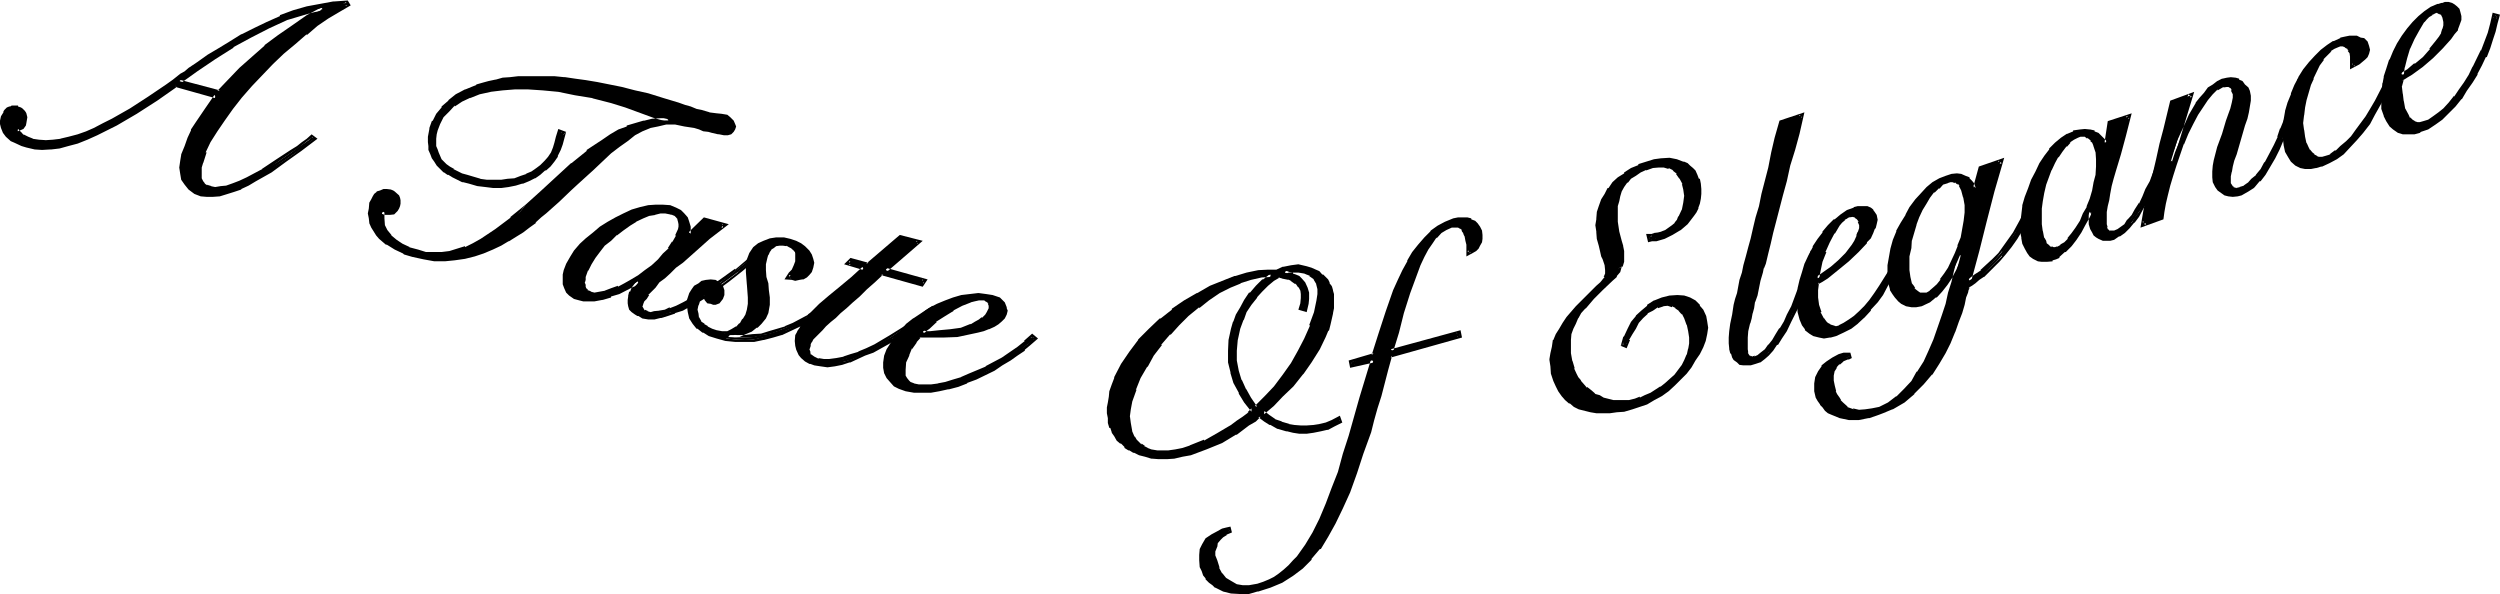 <svg xmlns="http://www.w3.org/2000/svg" fill-rule="evenodd" height="1.217in" preserveAspectRatio="none" stroke-linecap="round" viewBox="0 0 5118 1217" width="5.118in"><style>.brush1{fill:#000}.pen1{stroke:none}</style><path class="pen1 brush1" d="m359 173-40 28-41 27-40 26-22 10-19 10-20 8-18 7-19 5-18 5-19 3H71l-15-3-10-3-15-7-5-3-10-9-7-7-3-8-2-8v-7l2-7 5-8 1-4 5-3 4-2 5-1 5-2 5 2 5 1 3 2 4 3 1 5 4 9-2 8-2 5-5 5-5 4-5 1 2 4 3 5 7 6 10 6 10 3 14 2 15 1 15-1 15-2 17-5 17-5 18-7 19-7 18-8 19-10 37-22 37-24 37-25 12-10 15-10 8-7 9-7 20-11 20-14 22-15 22-13 25-16 25-13 26-12 26-12 27-10 27-8 27-7 29-3 27-2v3l-19 12-22 14-23 15-22 17-24 20-23 20-22 20-22 24-22 22-20 23-19 24-18 23-14 24-13 22-10 22-7 22-2 8-1 10v9l1 6 2 7 5 5 7 5 8 4 10 1 12-1 12-2 14-5 13-7 17-7 30-17 30-18 29-20 12-9 12-8 10-7 6-7 5 4-28 22-32 22-30 20-31 20-15 8-15 7-15 7-14 5-13 2-14 3h-13l-10-3-14-5-10-7-8-9-5-10-4-11v-24l4-14 5-16 7-17 8-15 8-15 19-29 20-29-84-23zm89 17 22-24 24-24 25-23 25-22 29-22 28-20 29-19 32-18-2-2-18 4-19 5-37 13-37 15-37 19-37 22-35 23-37 24-36 25 81 24z"/><path class="pen1 brush1" d="m450 195 23-26 24-23 25-24 26-22 26-22 29-20 30-18 36-20-7-9-20 5-19 5-37 12-1 2-37 15-38 18-37 22-37 22-37 25-42 32 93 26v-10l-83-22 2 8 35-25 37-25 38-24h-2l37-20 37-19 37-17 37-11 18-5 19-4-5-3 2 3 1-7-32 17-30 21-29 20-27 20-1 2-25 22-26 23-23 24-22 23 5-1v10z"/><path class="pen1 brush1" d="m359 169-42 29-42 27-41 23-20 12-18 10-20 9v-2l-19 7-19 7-18 3-17 3H71l-15-3h2l-10-3-16-5-5-6v2l-10-8 2 1-5-8-5-7h2l-2-6v-7l2-5H9l5-9 3-3h-1l3-2 3-1 5-2h-1 5-2l5 2v-2l5 3 4 2-2-2 3 4v-2l2 5-2-2 4 9v-2l-2 8-2 6 2-2-5 5h2l-6 3 2-1-12 3 5 8 4 7 8 7 10 5 10 3 14 4 15 1h2l15-1 17-2 17-5 16-5 19-7 18-8 19-9 18-10 37-22 38-23 37-26 13-10 15-10 9-5 8-7 18-13 21-13 22-16 23-13 24-14 25-13 25-13 27-12v1l27-10 27-8 27-7 27-5h27l-5-3 1 3 2-7-20 12-22 14-22 16-22 17-23 21h-2l-24 20-21 20-22 23-22 22v2l-20 24-19 21h-2l-16 26-16 22v1l-11 22-10 22-2 2-7 20-2 10-1 8v11l1 6v2l4 7 5 6 8 6 9 5h23l12-4h2l12-3h1l15-7 15-8 31-17 32-19 27-18 13-10 10-9 10-6 9-7h-5l3 3v-7l-28 22-31 21-30 21-32 19h2l-16 8-15 9v-2l-15 7-13 5-14 3-13 2h1-13 2l-12-2h2l-14-5h2l-12-7h2l-9-8 2 2-7-10h2l-3-10-2-12v1l2-13 3-14v2l5-17 7-16h-2l8-16 9-15 20-28 22-34-91-24v9l82 23-1-8-20 29-19 28-10 15v2l-7 15-6 17-7 17v1l-2 12-2 14 2 13 2 12 7 10 8 10 12 9 13 5 12 1h13l14-1 13-4 16-5 15-5v-1l15-7 15-9 32-18 30-22 31-22 33-25-12-9-10 9-10 7-10 8-13 8-29 19-30 20h1l-32 17-15 7-13 5-14 5-11 1-12 2h1l-10-2h2l-10-3 2 2-7-5 2 1-4-5-3-6v1-8 2-17l3-10v1l7-22h-2l10-21 14-22 15-22 17-24 18-23 21-24 21-22 22-23 22-21 24-20 23-20v2l22-19 22-15 22-13 24-14-6-10-28 2h-2l-27 5-27 5-28 8-27 10v2l-27 12-25 12-26 13h-1l-24 15-23 14-22 13-21 15-18 12-8 7-9 5-15 12-14 10-37 25-37 24-37 21-18 9-19 10-16 7-17 6-19 5-17 4h2l-17 2-15 1h2l-15-1-14-2h2l-10-4-10-5 1 2-6-7-4-3-2-5-1 7 5-2 7-3 5-7 1-5 2-12-2-8-1-2-2-3-5-5-3-2-6-2v-2H24l-3 2h-2l-5 2-5 5-2 3v2l-5 8-2 9v7l2 8 4 10 6 8 10 9 7 3 15 7 10 3 17 4 15 1 17-1h2l17-2 18-5 19-5 20-8 20-9 20-10 20-10 41-24 42-27 40-28h-3v-9zm795 103-6 22-5 12-5 11-6 11-9 10-8 8-10 9-12 6-12 5-12 5-13 5-15 2-15 2h-16l-16-2-16-2-16-3-12-5-12-3-10-5-8-5-9-6-7-6-6-7-5-7-5-6-2-9-3-8-2-7v-19l3-16 5-16 7-13 12-13 12-12 16-12 19-12 22-8 12-4 13-5 13-3 16-2 15-1 15-2 17-2h37l20 2 20 2 22 1 22 4 24 5 23 3 25 7 27 5 27 8 32 9 31 10 13 5 12 3 12 4 10 3 16 3 14 4 12 1 10 2 7 3 5 5 3 7v9l-3 5-4 1-5 2h-8l-10-2-14-3-7-2-10-1-8-4-12-1-20-5-19-2h-18l-17 2-17 5-17 6-15 9-17 10-16 13-17 14-19 17-18 18-10 9-22 21-12 11-25 23-27 24-10 8-10 10-14 10-12 10-15 9-15 10-15 8-17 9-18 6-19 7-18 4-21 3-20 2h-22l-22-2-22-5-18-7-17-8-17-10-13-12-7-7-5-7-5-8-2-8-3-9v-20l3-10 2-7 3-5 4-5 5-3 5-4 5-1h13l5 3 4 2 7 6 1 4v15l-1 3-2 4-7 6-8 2-7-2h-3l-5-3v15l1 14 7 11 8 12 10 10 14 9 15 8 17 5 17 3 17 2h16l17-2 17-5 15-5 17-8 15-8 17-9 15-12 30-23 32-27 31-27 62-57 32-26 32-23 15-10 17-9 17-8 17-7 17-5 16-3h36v-2l-29-8-61-21-30-10-37-8-35-8-34-5-34-4-30-2h-27l-27 2-23 4-24 5-18 6-19 9-15 10-12 10-12 12-6 15-7 13-2 10-1 9v7l1 8 2 8 2 7 3 7 5 7 5 6 5 5 9 5 6 5 19 11 10 3 10 3 17 4 15 1 15 2h14l15-2 13-3 12-3 13-5 11-5 10-7 10-7 8-8 7-9 7-10 5-10 3-10 3-12 2-12 9 2z"/><path class="pen1 brush1" d="m1152 277-4-7-5 24-3 10-5 12-7 10v-2l-8 10-9 9-10 8v-2l-10 9-12 5-13 5h2l-14 3-15 2-13 2-16 1-15-1-17-4-16-3-12-3h2l-12-5-9-4-10-5-7-7v2l-6-7-7-6v1l-5-8-3-7v2l-4-9-1-8v2l-2-9v-8 2-11 2l2-17 5-15v2l8-15-2 1 12-13 12-14v2l15-12 19-10 21-10v2l12-5 14-4 13-3h-2l16-2 15-3h17l16-2h-1 37l20 2h20l20 3 24 4 24 3 23 5 24 5 27 7 27 7 33 10 29 10 13 3 12 5 12 4 12 3 15 3h1l14 4 12 1 8 2v-2l5 4 5 5v-2l2 7v-2 5-1 3l-2 5v-2l-1 2-5 2h1l-7-2h-11 1l-13-3-9-2-8-2-10-3-10-3-20-6-21-1h-18l-19 1-16 6-17 6-15 10h-2l-15 10-17 14-17 13h-2l-18 17-19 19-10 10-22 20-11 10-26 24-27 23-10 10h2l-12 9-12 10-13 8-13 10-16 11-16 8-16 7-18 6-19 7-18 5-19 4-22 1h2l-22-1h2l-22-2-22-5-18-7 1 2-18-9h2l-17-10-14-12-7-6v1l-5-8-3-8v1l-3-8v2l-2-11v2-20l2-10v2l1-7 4-5v1l3-5 5-3h-2l6-3h5l6-2h-1l6 2h-1l3 1 5 2h-2l7 7-2-2 4 3h-2l2 4v5l-2 3-2 4h2l-2 3v-2l-6 7 1-2-8 2h3-8 2l-4-2-10-3-2 20 4 15 5 14 10 12 10 10 14 10 16 6 17 7 17 4h2l17 1 16-1 17-2h2l15-4 17-5v-1l17-7 15-8h2l15-10 15-11 32-23v-2l25-33-32 26h2l-32 24-15 10-15 10-16 9-16 8v-2l-16 5-16 5-16 2h-32l-16-5-19-5h2l-15-7-12-8-12-10 2 1-9-11-6-12 1 2-1-14v-15l-7 5 5 2 3 1h10l9-1 7-7 3-5 2-5 1-5v-7l-1-5-2-5-9-8-3-2-5-2-8-1h-7l-7 3-7 2v1l-5 4-3 5-3 6-4 7-1 12-2 10 2 10 1 9v1l4 9 5 8 5 8 6 7 14 12h2l16 10 17 8 2 2 17 5 23 5 22 4h22l20-2 21-3 20-5 18-6 19-8 17-8 15-9h1l16-10 13-8 13-10 14-10h-2l12-11 10-8 27-24 24-23 13-12 22-20 10-9 19-18 18-17 17-13 17-12 15-12 15-8 17-7 15-3 17-4h18l19 4 20 3 10 3 9 4h1l9 1 7 2 13 3h2l10 2h8l7-2 5-5 3-5 2-6-2-5-3-7-7-7-6-5-12-2-10-1-16-2h2l-17-5-10-2-12-5-11-3-14-5-30-9-32-10-27-6-27-7-25-5-25-5-24-4-22-3-20-3h-2l-20-2h-74l-17 2-15 1-14 4h-1l-14 3-11 3-14 4v1l-22 9h-1l-19 10-15 12v1l-14 12v2l-11 13-7 14-2 1-5 14v2l-3 16v11l1 8v8l4 9 3 8 5 7 5 8 7 7 7 7h1l7 5h2l8 5 10 5 10 5h2l12 3 17 5 17 2 16 2h16l15-2 15-3 13-4h2l12-5 12-6h1l10-7 10-9h2l9-8 8-10 7-10v-2l6-12 4-11 7-26-7 7z"/><path class="pen1 brush1" d="m1051 452 32-27 30-28 62-56 32-25 31-24 17-10 15-8 16-9v2l17-7 17-5h-1l18-3 17-2h-2l20 2 4-9-32-11-63-21-28-8-37-10h-2l-35-8-34-6-32-3h-2l-30-2h-28l-26 2-25 3-22 6-20 6v2l-19 8-15 9-1 1-12 11-12 13-8 13-5 16v1l-2 9-2 10v17l2 8 3 7 4 7 5 8 5 5v2l6 5v1l7 5 9 6 18 8 10 5 12 3 15 4 17 1 13 2h2l14-2h15l13-3h2l12-3 11-5h2l10-7h2l10-5v-2l8-7h2l9-8 6-8 2-2 5-10 5-10 5-10 3-12v-2l2-12-5 4 7 3 7-7-16-6-5 16-3 12-3 10-4 10-6 9-7 8-9 9-8 6-10 7-12 5h2l-12 4-13 5-14 1-13 2h-29l-15-2h2l-17-5-10-3-11-3-18-9h2l-9-5-7-5-5-5-5-5-3-7-3-7-2-6-3-7v-15l1-9 2-8 5-13 8-16-1 2 12-12 11-12v2l15-10 17-8-1 1 20-8 23-5h-1l25-3 25-2h27l30 2 32 3 34 7 37 6h-2l39 10 29 9 60 22 29 8-2-7-1 2 5-3h-19l-17 1-16 4h-2l-17 5-17 5v2l-17 6-17 10-16 11-32 21v2l-31 25h-1l-63 58-30 27-25 33zm392-2 39 11-31 25-30 25-27 24-13 10-12 12-12 10-10 8-8 10-9 9-6 8-5 7-4 6-2 6-1 8 1 5 6 5 6 2 7 1h8l10-1 11-4 11-3 14-5 13-7 15-7 14-8 15-8 32-21 32-25 32-25 3 2-11 11-14 11-28 21-31 22-32 20-15 9-15 7-15 6-15 5-14 5-13 2h-12l-12-2-7-3-6-3-5-5-4-5-3-5-2-5v-7l2-7 3-8 4-9 11-13-1-2-12 8-14 7-15 7-17 7-16 5-16 3-16 2-7-2h-7l-10-5-8-5-5-5-5-8-2-9v-17l2-10 5-12 6-13 9-12 12-13 11-12 14-12 15-12 15-10 17-8 15-9 17-6 17-5 15-5 15-2h15l14 3 11 4 9 6 7 5 5 7 5 9 1 8 2 8v9l32-31zm-234 152h19l11-3 12-4 15-5 14-7 15-6 13-10 16-10 13-11 13-11 11-12 10-14 10-11 7-14 5-13 1-7v-7l-1-5-2-5-3-5-6-3-3-4-7-1-8-2h-12l-12 3-13 4-12 5-15 6-14 9-13 8-13 10-12 12-12 12-12 12-10 13-7 14-8 13-3 14-2 5v13l2 4 1 5 4 3 3 2 5 3z"/><path class="pen1 brush1" d="m1207 605 10 2h11l13-3 12-4 15-5v-1l13-5 16-9 15-8 13-10v-2l14-10 13-12 12-12v-1l10-12h2l8-14 7-13 2-2 5-12v-22l-4-6-5-5-3-4-5-3-7-3h-22l-13 1-12 4-14 6-15 7-13 9-14 8-13 10-14 12-11 12-12 11v2l-10 12-9 13v2l-6 14-5 13-2 7v13l2 5 3 7 3 3 5 4 5 1 4-8-5-2h1l-5-1h2l-3-4v2l-2-5v2-6l-2-5v2l2-7v-6l5-14v2l7-14 8-13 9-12 10-13 13-10 12-12v1l13-10 14-10 13-8h-1l15-7 12-5 13-2h-2l12-3h12-2l10 2h-1l6 1h-1l5 2 3 3 4 5-2-3 2 7 1 5v-2 7l-1 5-6 13h2l-8 14v-2l-9 14h2l-12 11-10 12-13 12-14 10-13 10-15 9-14 8-13 7v-2l-14 5-13 5h1l-11 2-11 2-8-2h2l-4 8z"/><path class="pen1 brush1" d="m1445 454-4 2 39 10v-7l-32 23-29 26h-1l-27 23-14 10-11 12-10 10-11 9-10 10-8 8-7 9-5 8-3 5v2l-4 7-1 8 3 8 5 5 9 4 8 1h8l10-1h2l10-4 12-3v-2l14-5 13-6 15-7 14-9h1l15-8 32-20 32-24v-1l31-26h-5l3 2v-7l-12 12-13 10-27 22-30 20-32 20-16 11-15 6-15 7-13 5-16 3h2l-13 2h-12l-10-2 2 2-9-3-5-5v1l-5-5-3-3-2-5-2-5v2-7 1l2-6 3-7h-1l5-8 13-19-8-5-14 8-28 16-17 6 1-1-18 5h2l-17 3-15 2h-7l-7-2h2l-12-3h2l-7-5-5-5-3-7-2-7-2-8 2-9 2-8 3-12 7-13v1l8-13v1l12-13 12-12h-2l15-12 14-10 16-11h-1l17-9 16-8 16-7 16-5 16-3 15-2h-2 15l14 2h-2l10 5 10 5-1-2 8 7h-2l5 6 4 7 3 9v-2 18l7 4 32-32-4-9-33 32h6-1l1 4v-17l-3-10-3-9-7-8-7-7-10-5-12-5-15-1h-15l-15 1-17 4-17 5-17 8-16 8-16 9-16 10-14 12-15 12-12 11-12 14-8 13-8 14-5 13-2 9v20l3 8 4 9 6 6 10 7 11 3 8 2h23l16-3h1l17-5v-2l17-5 29-15h1l12-7h-5 2l-2-7-12 16-3 8h-2l-2 8v2l-1 7v7l1 6 2 7 5 5 7 5 5 3h2l8 5 12 2h13l12-3h2l13-4 15-5v-1l16-5 16-9 16-8 32-20 30-22 28-22 14-12 15-13-10-7-34 29v-2l-32 23-32 21-15 10-15 8-13 7-14 7-13 5v-2l-10 5-12 2h1l-11 1-7 2-7-2h2l-7-3v2l-3-5 2 3-4-7v2l2-7 2-5 5-5 5-8h-2l7-7 8-8 8-11 11-8 11-10 12-12 14-10 27-24 28-25 39-30-51-14 4 9z"/><path class="pen1 brush1" d="m1743 590-29 24-30 22-32 22-17 8-19 8-16 7-19 5-18 5-19 4-18 1-21-1-18-2-20-3-14-6-12-6-11-9-9-8-5-12-5-12v-20l2-8 3-7 3-7 6-6 6-6 7-3 8-2 9-1 8 1 9 4 5 5 3 7v5l-2 3-3 8-5 5-5 4h-8l-7-4-4-3-1-5-2-5-7 2-5 5-3 6-3 9-2 10 2 10 1 8 7 7 7 7 6 7 11 5 10 3 11 2 12-2 10-3 9-5 8-9 7-8 5-10 5-12 2-12v-13l-2-27-3-25v-14l3-10 5-14 7-10 8-8 10-5 14-3 11-2h14l13 2 12 5 10 5 9 5 6 6 6 9 1 7 2 8-2 10-1 7-6 5-5 5-6 2-5 3h-16l-6-2 5-6 5-9 3-8 4-9 1-6v-11l-1-5-4-5-5-3-5-3-7-4-8-1h-8l-7 3-5 2-5 5-5 5-4 6-3 7-2 14v27l4 15 1 13 2 14v15l-3 15-5 10-7 10-9 9-10 8-11 5-12 3-12 2h-12v4l17 1h17l17-1 17-4 18-3 15-5 17-7 17-7 32-17 30-18 27-20 25-22 4 3z"/><path class="pen1 brush1" d="m1741 594-2-7-28 23 1-1-30 23-34 20h2l-17 11-18 8v-2l-19 7h2l-19 7-18 3h2l-19 4-18 1h-21 2l-20-1h2l-21-6-13-5v2l-12-7-10-8-8-8h1l-7-11v2l-3-13v1l-2-13v2l2-9v2l2-9 1-6 6-7h-2l5-7v2l7-5h-2l7-4 8-1h-2 9-2l9 1v-1l8 3h-2l5 5-1-1 3 6v-1 5-2 5-2l-3 9v-2l-5 5h1l-6 3h3-5 2l-5-1 1 1-7-3h2l-3-3 1 1-3-5v2l-2-12-11 5-7 7-3 7-4 8-2 12v10l4 10 7 9 6 6v2l9 5 10 5 10 3 13 2h12l12-5 10-5 8-8 7-10 7-11 3-11 2-14 2-13-2-27-3-27v2-14 2l1-12v2l5-12 7-10 9-9-2 2 12-7-2 2 12-5 13-2h-2l14 2 13 2h-1l12 3 10 5h-2l8 5 7 7 5 7h-2l4 6 2 9v-2l-2 8-4 7 2-1-5 6v-1l-5 5h2l-7 1h2l-7 2h-7 2-9l-6-2 3 7 5-7 5-6 5-11 4-8 1-7v-6l-1-7-2-7-3-5-5-5-7-3-7-2-10-2h-8l-9 2-5 3h-2l-5 5-5 7-5 7-1 7v1l-4 14v13l2 15 2 14 1 13 2 14v15-2l-3 17 1-2-5 10-7 11v-2l-8 8-10 7h2l-12 5-12 5-12 2h2-19l4 10 20 2h35l17-4 17-5 17-5 17-5 17-8 32-16 30-20 27-20 27-22h-5l3 4 8-4-10-8-28 23v-1l-27 22-31 18h2l-32 17-17 7h2l-17 5-17 5-16 5-17 1-17 2h-17 2l-19-2 5 4-1-2-4 5h12l12-1 13-6 12-5 10-8h2l8-8 9-11 5-11 3-17v-15l-2-15-1-14-4-13-1-14v-13 1l3-13 2-7v2l3-7 5-7-2 2 5-3 5-4 7-1h-1 8l7 1v-1l5 3 6 3h-1l5 4-2-2 4 5v-2l1 5v17-1l-3 8-4 9-6 6-9 14 15 1 7 2 9-2 6-1h2l7-4 5-5 5-6 3-9 2-10-2-8-3-9-5-8-9-9-8-6-10-5-12-4-13-3h-16l-13 2-13 5-11 5-10 8-8 12-5 13-2 12v14l2 26v-1l2 27v13l-2 12-3 10-6 10v-2l-6 11v-2l-7 8v-1l-10 6 2-1-10 5h1-12l-11-2-9-3-10-5h2l-9-5h2l-8-5h1l-5-9v2l-1-9-2-8 2-10v2l3-9-2 2 4-7 5-5-2 2 7-4-5-3v7l3 6 5 6 7 1 5 2h5l8-3 7-9 3-8v-10l-3-9-7-7-8-5-10-1-10 1-9 2-6 5-9 5-5 7-5 8-3 9-2 6v9l2 15 3 13 7 11 8 10h2l10 8h2l11 7 16 5 18 5 20 2h39l19-4h1l19-5 17-5h1l17-8 19-9 16-8 34-20 30-24 32-27-8 4z"/><path class="pen1 brush1" d="m1881 496-69 57 81 22-6 7-82-24-17 17-17 14-15 15-13 11-14 12-12 10-10 10-10 9-10 8-7 9-6 6-7 7-5 7-3 5-4 7-2 5-1 5 1 5 2 5 2 3 8 7 9 3 11 2h14l13-2 16-3 15-5 17-7 15-7 16-8 33-18 31-21 29-20 14-8 11-10 4 5-29 20-32 22-32 20-34 18-16 9-16 7-16 6-16 4-13 3-15 2h-14l-11-2-10-3-9-5-7-7-5-7-5-8-1-7v-10l1-10 4-7 3-8 5-7 5-8 14-16 16-16 21-17 21-19 24-20 24-22-34-8 7-7 33 10 68-59 37 12z"/><path class="pen1 brush1" d="m1879 499-2-6-74 62 88 25-2-8-5 6 5-1-86-24-18 19-15 13-17 15-14 12-11 12-14 10-10 10-10 8-10 9-7 8-7 7-6 7v1l-5 6-4 6-3 7-4 5v14l2 5 3 5 11 6 10 4 11 3h14l15-3 14-2h1l15-5 16-7h1l15-8 17-9 32-18h2l32-20 28-19 12-10 14-8-7-2 3 3v-6l-28 21-32 22-32 21-32 18-17 9-15 6-17 7 2-2-17 5h1l-15 4h-15 2-14 2l-13-2-9-3-8-4h1l-6-6v1l-5-6-4-9v2l-1-9v2-10l1-10v2l2-9v2l3-7 5-8 5-7 14-15 17-17 20-17 22-18 22-21 30-27-40-11 1 8 7-7-5 2 37 8 69-58-5 1 37 10 10-6-47-12-69 59 5-2-37-10-13 13 40 12-2-7-23 21-24 20-22 18-20 17-17 17-13 15v2l-7 7-3 8-5 7v1l-4 7-1 12 1 10 2 8 5 11 5 6 8 7 9 5h2l8 3 13 2 14 2 15-2 15-3 15-5h2l15-7 15-7 17-6 34-19 32-22 32-22 33-23-10-10-15 10-12 10-28 20-32 20-32 19-17 8-17 7h2l-17 5-15 5h2l-16 3-15 2h2-14 2l-12-2 2 2-10-5-7-5v2l-1-5v1-5 2l-2-5v1l2-6v1l1-6-1 1 3-6v1l3-6 5-5 7-7 7-7 7-8 10-9 10-8 10-10 12-10 13-12 14-12 15-15 16-14 17-16-5 1 86 24 10-15-86-24 2 9 74-64-10 6z"/><path class="pen1 brush1" d="m2118 693-12 10-12 10-13 10-15 12-15 10-19 10-35 17-19 8-18 7-19 5-18 5-19 2-17 2-16-2-17-3-12-4-8-5-9-8-7-7-3-8-3-11v-11l3-12 5-14 7-11 8-14 12-13 12-12 13-12 15-10 16-8 16-9 17-8 17-5 17-5 17-4 15-1 15 1 15 4 7 1 5 4 5 3 5 4 2 5 1 5v5l-1 6-2 7-7 5-5 7-10 5-8 5-12 3-12 4-13 3-27 3-27 2-27 2h-12l-12-2-10 12-8 13-7 16-5 15-3 13v9l1 6 2 7 5 5 5 5 9 4 10 1h25l15-1 15-6 17-3 15-5 17-7 35-17 34-18 32-22 14-12 13-11 5 3zm-101-81-7-2h-6l-9 2-8 2-19 7-18 10-19 11-17 14-15 13-6 7-6 5h36l22-3 23-4 20-6 11-4 6-5 9-5 6-7 4-6 3-7 2-8-2-7-5-4-5-3z"/><path class="pen1 brush1" d="m2019 607-9-2-8 2h-8l-9 2-18 8-19 10-18 12-19 13-15 14-7 7-10 11 15 2h30l22-3 22-4 22-6v-2l10-3 9-5 8-5 7-9 5-7 3-8v-8l-1-9-6-7-6-3-4 8 5 4-1-2 5 5-2-1 2 5v6-1l-4 8-3 5-7 7v-2l-6 5-9 5-8 5v-1l-20 8-22 3-22 2-19 2h-8l-7-2 2 8 5-6 7-5 15-14h-2l19-12 18-11h-2l19-10 18-7h-1l8-2 9-2h6-1 8-2l4-8z"/><path class="pen1 brush1" d="M2115 696v-6l-10 10-14 10h2l-15 10-14 12-17 10-16 8-36 19-18 8-19 5-18 7h1l-18 3-19 4h-33l-16-4-11-5-9-5v2l-6-7-7-8v1l-4-10v2l-1-9v-11 1l3-11 4-14v2l6-14 10-13-1 2 11-14 12-12 14-11v1l15-10 15-10h-2l17-8 17-9v2l17-7 17-3h-2l17-4 17-1h-2l15 1 14 2 6 3 5 2 5 4h-1l5 3-2-2 3 5h-1l1 5v-1l2 6v-1l-2 5-3 6 2-1-5 6-7 6h2l-10 5-9 3-12 3-11 4-12 3-27 3-29 4h2-52l-10 13h-2l-8 14-7 13-2 2-5 15-3 15v9l1 8 4 7 5 6 7 6 8 3 12 2 12 1 13-1h2l13-2h2l15-3 15-4 17-7h2l15-6 35-15 34-21 32-22 15-11 13-14h-6l5 5 10-3-12-10-17 15h2l-15 12-32 22-34 18h2l-36 15-16 7h1l-17 5-16 5-16 3h2l-15 2h-25l-10-2h1l-8-3 2 2-5-5-4-5-3-5v-7 2-9 2l1-15 7-15-1 1 6-15v2l10-14h-1l10-11-4 1h51l27-1 28-6 14-3 12-3 10-4h1l11-5 8-5 7-6 6-6 4-8 2-8-2-5v-2l-2-5-2-5-5-5-5-5-6-2-9-3-13-2-15-2h-2l-17 2-17 2-17 5-16 6-17 7-17 9-15 10-15 10-2 1-14 11-11 13-10 12h-2l-8 13-9 14-5 13-2 14v11l2 11 5 10 7 8 8 9 10 5 14 5 17 3h35l17-3 18-4h2l19-5 18-7v-1l19-7 37-18 16-11 17-10 14-10 15-10v-2l12-10 15-13-10 3zm548-65 4-10 2-11-2-8-2-8-3-9-7-7-10-6-7-4-7-1-6-2h-9l-11 7-12 10-12 12-12 13-10 14-10 16-7 17-6 17-6 24-1 23v20l3 22 5 19 9 20 11 18 14 17 22-20 18-22 19-22 17-25 15-23 13-27 10-27 9-27 7-26v-25l-2-10-4-5-1-5-10-8-7-4-7-1-12-4h-20l-10 4 2 1 8 2 7 3 7 2 5 3 5 4 7 8 5 10 1 10v10l-1 12-2 12-9-3zm-308 293 12 3h14l11-2 16-1 15-4 13-3 31-12 28-15 29-15 12-10 11-9 10-8 9-9-15-18-12-19-10-20-7-20-3-22v-22l1-22 4-22 5-15 5-13 8-15 9-16 11-13 12-13 14-14 17-12-2-1-22 3-20 3-22 7-22 10-24 12-20 13-22 16-20 18-20 19-19 20-18 20-15 24-15 21-12 24-10 25-9 24-3 17-2 15 2 15 3 15 7 14 3 6 6 5 5 5 6 4 9 5 6 2zm388-61-12 7-14 5-15 5-13 1-14 2h-15l-13-2-12-1-19-7-13-7-14-6-10-9-11 9-12 8-27 17-29 17-32 15-32 10-17 3-15 4-15 1h-15l-15-1-14-4-11-3-12-3-9-6-8-6-9-5-6-9-5-6-5-9-4-8-3-9-2-10v-32l4-10 1-12 5-15 5-13 14-27 15-24 19-25 21-22 22-20 24-20 27-17 25-15 25-14 27-12 24-8 25-8 22-4 22-3 18 2 12-5 15-4 15-2 17 2 9 4 8 3 7 5 7 5 5 5 5 5 3 7 3 7 4 6v9l1 8v9l-1 10v10l-7 22-3 13-5 12-12 25-17 25-19 26-18 23-20 22-20 19-21 18 10 7 14 8 13 5 17 5 12 4 13 1h12l14-1 13-4 14-3 11-5 14-5 2 5z"/><path class="pen1 brush1" d="m2354 929 12 1h1l14 2 13-2 14-1 15-4 15-5 30-12 29-15h2l26-15 12-8 12-9v-1l12-9 12-10-19-22h2l-14-18-8-21-7-20-3-20-2-22 2-22 5-22v2l5-15-2 2 7-16 7-13 10-15 10-15v1l12-15 13-12 20-13-6-7-24 2-22 5-22 7-22 10-23 12-22 13-20 15-22 19-20 18-19 20-17 22h-1l-16 22-15 24-11 23-11 26h-1l-9 25-3 15v32l3 17 9 13 3 7 5 7 5 5h2l5 5h2l6 3h2l7 4 3-9-8-3h1l-8-4h2l-7-5v2l-5-5-5-5-4-7v2l-6-14 1 2-3-17-2-15v2l2-15 3-16 9-25-2 2 10-25 14-24v2l13-24 17-22h-2l19-22v2l18-20 19-19 22-18v2l20-16 22-15 22-11 22-9h-2l22-7 22-5 20-1-4-2 2 2v-7l-15 12h-2l-13 13-12 14h-2l-10 15-8 15-9 15-5 14-1 1-4 14-5 23-1 22v24l5 20v2l6 20 11 20v2l11 18 15 19v-7l-8 8h2l-12 9-12 8-12 9-27 16-28 16v-2l-30 12h1l-15 5-15 3-14 2h-13 2-14 2l-12-2-3 9z"/><path class="pen1 brush1" d="m2739 865 2-5-14 6-13 5h2l-15 4h1l-13 3h-15 1-15 2-14l-13-3h2l-19-5h2l-15-7-12-9-14-8-13 10-14 9-27 16h2l-30 17-30 14h1l-33 10-16 5-15 3h-17 2-30 1l-15-3-10-5-12-4v2l-8-5-8-7-7-5-7-6h2l-7-9-3-7-5-8h1l-3-8-2-9-1-10v-10l1-10 2-12 3-12 4-13 5-14v2l13-27 15-25 19-24 22-22 22-20 23-20v2l25-19 26-15 27-13 25-11 25-10h-2l26-6h-2l24-5 20-2h18l14-5 13-3h15l16 1 8 4 8 3 7 3-2-1 7 5 5 5 5 6 4 5 3 7-2-1 4 8 1 7v27l-1 10v-2l-5 22-4 13v-1l-5 13-13 25v-1l-15 27-19 23h2l-20 24-21 22-20 18-23 22 15 12 13 7 14 6h1l16 5h1l12 4h40l14-4 13-3v-2l14-5 12-5-7-1 3 5h9l-5-14-17 9-12 5-13 3h1l-13 2-14 1h-12l-13-1-12-2h2l-17-5h2l-15-5h1l-13-9-10-8v7l20-17 18-19 22-21 19-24 2-2 16-23 17-27 12-25 5-12 2-2 3-12 5-22v-1l2-10v-29l-2-7v-1l-2-7-1-2-4-5v-2l-3-6-5-5-5-5h-2l-6-7-7-3-9-4-10-3-17-4-15 2-15 3h-2l-13 6h3-20l-20 1-24 5-23 7h-2l-25 10-25 10-26 15h-1l-26 15-25 17v2l-23 18h-2l-22 21-22 22v1l-18 24-17 25-14 27v2l-5 13-5 14-1 11-2 12-2 10v12l2 10v10l3 10h2l3 9v1l5 7 5 9 7 6h2l7 7v2l8 5h2l8 5h2l10 5 12 3 13 4h2l13 1h17l15-1 17-4 17-3 32-12 32-13 28-17h2l25-19 14-8 10-10-5 1 12 9 11 7h2l14 8h1l17 5h2l12 3 13 2h15l14-2 15-3 13-3h2l13-7 16-8h-9z"/><path class="pen1 brush1" d="m2665 627 4 5 3-10v-20l-2-10-5-10-8-7-10-8-7-2-15-5h-10l-12 8h-2l-12 10-11 12-12 14-10 15-10 15v2l-9 16-7 19-5 22v2l-1 21v24l3 20 7 20v2l8 19 12 18 17 22 23-24 21-21h1l17-24 17-24 15-25 14-27 10-27h1l9-28 5-24 2-13v-14l-2-12-3-6-6-5-8-9-7-3-1-2-7-1-12-2h-2l-10-2-11 2-14 3 3 9 11 3 6 2 7 3 5 2h-2l5 3 7 8 5 9-1-2 3 12v-2 10l-2 11-3 11 5-3-7-2-7 7 17 5 4-17 1-10v-13l-3-10-5-11-7-8-5-5-7-3-6-2v-2l-7-1-10-4 3 4-2-2-1 7 8-4h20l12 2 7 3-2-1 7 3h-2l10 7h-1l3 5 3 5-1-2 3 12v-2 14-2l-2 13-5 24-10 27h2l-12 27-13 25-14 25-17 24-18 24-19 20-20 20 5 2-13-19-10-18v1l-9-20v2l-6-20-4-21v-20l2-23v1l5-23 7-19v2l6-17 10-15 12-15h-1l11-12 12-12 12-10 12-7h-4l9 2h-2l15 3-1-1 6 3h-1l10 7v-2l6 9v-2l4 8v-1l1 8v10-2l-1 11-4 13 7-7zm103 121-2-6 47-14 14-44 15-45 15-44 8-20 9-20 10-19 12-17 10-16 13-14 12-12 15-11 14-7 17-7 8-2h19l6 2 7 4 5 5 5 5 3 8v22l-3 5-3 5-5 5-5 3-7 4-2-17-1-8-2-11-2-5-2-5-3-5-3-3-5-2-5-1h-5l-7 1-12 4-10 8-10 10-9 12-10 13-8 16-7 16-8 19-14 39-11 40-12 42-12 37 140-37 1 7-143 39-6 28-9 29-7 25-8 25-7 26-7 23-13 44-13 40-16 39-13 34-15 30-15 27-17 23-17 22-19 19-20 15-22 13-22 11-25 8-18 3h-36l-15-5-15-6-7-5-5-6-6-6-4-7-5-8-2-9-3-12v-11l2-10 5-11 7-10 10-8 13-7 7-3 8-4h5l2 4-8 5-7 3-7 7-5 8-3 9-2 8v10l2 12 5 15 7 12 8 10 12 9 11 5 14 3h15l17-3 12-4 11-7 11-5 11-6 10-9 9-8 10-10 8-10 17-22 15-27 16-29 13-30 12-32 12-35 11-36 10-37 24-77 24-79-44 11z"/><path class="pen1 brush1" d="m2766 743 7 4-3-7-2 5 49-13 15-48 13-45 15-42 9-20 10-20 10-19 10-17 12-15h-2l12-15v2l13-14v2l14-10 13-9 16-5 10-1 8-2h-2l9 2 7 1v-1l6 3h-1l5 5v-2l3 7 3 7v-2l2 8v-1 7l-2 6v-1l-1 6v-1l-4 5-5 5h2l-5 3-8 3 6 4v-17l-1-10-2-9v-1l-2-5-1-2-2-5-4-5-5-3-5-2-5-3h-8l-7 1-12 5-10 9h-1l-11 10-8 12h-2l-8 13v2l-8 15-7 17-9 18-13 39-14 42-11 40-12 46 146-39-6-5 1 9 4-6-145 39-8 32-7 27-9 27-6 25-7 26-9 21-13 46-13 40-14 37-15 32-14 32-15 27v-1l-17 25-16 20-19 18 2-1-20 15-22 13-22 12v-1l-25 8h1l-18 3-17 2-19-2h2l-17-5 2 2-15-7-5-5-5-5-7-7-3-5-4-8-3-7-2-12v-11 1l2-11v1l3-10 7-8 10-9h-2l14-6 8-4-1 2 8-4 5-1-5-4v5l3-5-8 4-8 5-7 8-5 9-5 6v2l-2 10v12l2 10v2l5 13 1 2 7 13 10 10 10 9h2l12 7 15 1h15l17-3 13-3 12-5 10-7h2l10-7 10-7 2-1 8-9 10-10 9-10h1l17-24 15-25 14-30 13-30 14-32 12-36 11-37 11-37 21-77 27-86-52 13-2 10 49-11-6-7-24 79-22 78-12 37-10 37-13 33-12 32-13 31-14 28-15 25-17 24 2-2-10 10-9 10-10 9-10 8-10 7-10 5-12 5-12 4-17 3h2-15l-12-2-12-7-10-6-8-10v1l-7-13 2 2-5-16-4-10v-10 2l4-10v1l1-8 6-7 6-6-1 1 8-5h-2l12-5-3-12-9 2-8 2-2 1-7 4-13 7-12 8-7 12-5 10-1 12v11l1 14 4 8 3 9 5 6v2l7 7 7 5 5 5h1l16 8 16 4 17 1h20l17-5h2l25-8 24-10 22-14 20-15 18-18v-2l17-20h2l15-25 15-27 15-31 15-33 14-39 13-40 16-44 6-24 7-25 8-25 7-27 7-27 8-29-3 4 146-41-3-15-143 39 5 5 12-39 10-40 13-41 14-38 7-19 8-17 8-15 9-13 8-12v2l10-11 10-6 11-5h-2 12-2 5l5 3-2-2 5 4h-1l1 3 4 5-2-2 3 7v-2l2 11 2 8v24l13-7 7-4 5-5 3-6 4-7 1-7v-8l-1-9-4-8-5-7-5-5-8-3v-2l-8-2h-19l-10 2-17 7-15 8-14 10-1 2-12 12-13 15-12 15-10 17v2l-10 18-9 19-10 22-15 43-15 46-14 44 4-4-51 15 3 15 2-10zm557-38 5-15 7-14 9-13 8-14 10-10 14-10 13-8 15-7 15-5h27l12 5 10 5 9 8 6 10 5 10 4 12v12l-2 12-3 13-5 14-5 13-9 14-8 13-10 12-12 12-12 11-13 12-14 10-13 9-16 6-15 7-15 5-15 4-15 3-15 2h-14l-12-2-13-2-10-1-12-5-10-5-8-6-9-6-7-9-6-8-5-10-5-10-4-15-3-14v-13l2-14 1-13 4-12 5-12 6-12 7-11 9-11 18-21 20-21 22-21 9-7 5-7 3-7 3-6v-9l-3-10-3-13-2-7-3-9-4-13-3-13v-14l-2-13 2-12 2-14 3-11 5-14 5-12 8-11 9-11 10-10 12-8 13-9 15-8 17-7 14-3 16-2 16-1 13 3 14 3 6 4 7 5 5 5 5 5 3 7 4 8 2 10 3 9v10l-2 10-1 8-4 9-5 8-5 8-10 16-15 11-15 10-17 7-17 5-7 2h-5l-1-7h5l6-2 7-1 8-4 9-3 8-5 7-5 5-5 5-7 5-7 7-15 2-15 1-15-1-13-2-11-7-13-5-10-8-7-10-5-10-2h-12l-14 2-13 3-12 5-12 7-10 7-7 8-6 9-5 10-5 10-2 10-2 12-2 10v22l6 22 5 18 3 10 2 12v10l-2 9-3 10-5 8-6 10-8 9-20 18-19 19-16 20-9 10-7 10-5 10-6 12-2 13-3 12v29l3 15 5 15 3 10 5 9 5 8 7 9 7 6 8 5 9 7 10 5 8 3 20 5 12 2h12l10-2 12-1 12-4 11-5 11-5 21-11 11-9 10-8 8-9 15-20 7-12 5-11 2-12 3-12v-13l-2-14-3-13-5-12-7-10-7-7-6-7-9-3-10-2h-10l-12 4-11 5-11 8-10 8-8 12-8 12-5 12-7 12-4 13-5-3z"/><path class="pen1 brush1" d="m3325 701 3 5 5-15h-1l7-13 8-14 10-12h-2l10-11 14-10-2 1 14-8 15-7 15-3 13-2h-1l13 2h-1l11 3 10 5h-1l8 9 7 8 5 10 2 10v24-2l-4 14-5 13-7 14-6 13v-2l-10 14h1l-10 13v-1l-12 13-11 10-14 12 2-2-14 10-15 9h2l-15 8-15 5-15 5-16 4-15 3-13 2h-26l-11-4-12-1-10-4-9-5-8-5-8-7-7-8v2l-7-10v1l-5-10-3-10-5-13-2-14v-27l3-12 4-11h-2l5-12 7-12v2l7-12 8-12v2l18-22 21-20 22-22 8-7v-2l5-5 3-8h2l2-8v-10l-2-11-3-13-2-7-3-8-4-14-3-11-2-14v-25l2-14v2l5-13 3-12 5-12v2l9-12h-2l10-12v2l10-10h-1l13-10v1l14-8h-2l15-9v2l17-7h-2l15-3 15-3h16-2l15 1 14 5h-2l7 2 5 5 5 3 5 7-2-1 5 6 3 9-1-2 3 10 2 10v-1 10l-2 8-2 10v-2l-3 11v-2l-3 8-5 7-12 15h2l-16 12-15 10h2l-17 7-17 3h2l-8 2h-5l5 5v-9l-5 6h13l7-4 8-2 9-5h1l7-3 8-5v-2l5-6 5-5 6-9 6-15 4-15 1-17-1-13-2-12-7-14v-1l-7-11-10-8-10-5-11-2h-14l-12 2h-1l-14 3v2l-13 5-10 7-11 7-8 8-7 10-6 10-4 10-3 12-2 12-2 10 2 22v2l3 20v1l6 19 3 10 2 10v10-1l-2 10-3 8h1l-5 9 12-6h2l3-10v-22l-2-10v-1l-3-10-5-19-3-20v-22 2-12l3-10 2-10 3-10 5-9 7-10v2l7-9 10-6 10-7 11-5v1l14-5 12-1h12-2l10 3v-2l10 5h-2l9 7h-2l7 10v-1l7 13-2-2 3 12 2 14v-2l-2 15-3 15v-1l-7 15v-2l-3 8-5 6h1l-6 5-7 5-7 5-8 3h1l-8 2-8 1h1l-6 2h-11l4 17 8-2h9l17-5 16-8 15-9 2-1 14-12 13-17 5-7 4-8v-2l3-8 2-10 1-10v-10l-1-11-2-10h-2l-3-8-4-9-5-5-6-5-5-5-7-3h-2l-13-5-15-3-16 1h-1l-15 2-16 5-16 5v2l-15 6-14 9v2l-13 8-11 10-8 12h-2l-6 12-7 11-5 14-4 12v1l-1 12v2l-2 12 2 13v2l1 13 4 14 3 13 2 9 3 6 4 12 1 10v9-2l-3 7h2l-5 6 1-1-5 6-8 7-22 22-20 20-19 22-8 12-7 12-7 11-5 12h-1l-2 14-3 13-2 12v2l2 13 1 15 5 15 5 11 5 10 7 10 7 8 8 7h2l8 7 10 5 12 3 12 3 12 2h28l14-2 15-1 17-5 15-5 15-5 15-9 15-8 14-10 13-12 12-12 12-12 10-13 8-14 9-13 7-14 5-13 3-14 2-13-2-13-2-11-6-13-7-8v-2l-9-9-11-6-12-4-14-1-15 1h-1l-16 4-15 6h-1l-14 9v2l-12 10-11 10v1l-10 12-7 14-7 15-2 2-5 18 7-7z"/><path class="pen1 brush1" d="m3308 552-7 8h2l-8 8-20 19-19 18-17 21-8 10-7 11-7 11-5 11v2l-3 12-3 13v14l1 15 4 15v2l3 15 2 2 3 8 5 8v2l5 7 7 8 7 9h1l9 6 8 5 8 5 11 5 21 6 24 1 12-1 12-4 11-3 12-5 10-5h2l20-12v-2l10-6 10-9h2l8-8v-2l16-20 6-12 5-12 4-12v-1l1-12v-27l-5-13v-2l-5-12-6-10-7-8-9-7-8-5-12-2h-10l-13 4-12 6-12 9-10 8-8 12-9 12-7 13-5 12v2l-5 11 7-3-5-2-7 7 12 5 7-17h-2l7-12 7-11 6-12 9-10 10-9h-2l12-6 10-7v2l12-4h-2l10-1 9 3v-2l8 4h-2l9 6-2-1 7 8v-2l5 10 5 14v-2l3 14 2 13v-1 13l-2 12v-2l-3 14v-2l-5 12-5 10-15 20-9 8-10 9-10 8v-1l-20 13-12 5-10 5v-2l-10 4-12 3h-12 2-24 2l-20-5-8-5-11-3h2l-8-7-9-7v2l-6-7-7-8h1l-6-7-4-8-5-11 2 2-5-17v2l-3-17v2-29l1-12 4-11 5-10 5-12v1l6-11 9-10v1l17-20 18-18 20-19 9-8v-2l7-8 3-11-12 6zm381-317-10 37-9 35-8 32-9 31-6 28-9 27-5 27-7 24-6 22-5 21-6 19-3 10-2 9-3 16-5 17-3 14-4 13-3 14-3 10-2 10-2 10-3 17-2 12-2 11v15l2 7 4 5 3 5 5 2 7-2 8-3 7-5 8-7 7-10 8-10 7-12 9-12 8-15 7-13 8-17 14-35 13-37 14-41 6 2-12 37-13 37-13 35-9 15-7 16-8 18-10 15-9 14-10 10-8 10-9 7-8 5-8 5-9 1-8 2h-7l-7-3-5-2-3-5-3-7-4-5-1-10-2-10-2-12 2-13 2-15 3-17 5-20 2-12 3-12 7-27 3-15 5-17 5-17 4-18 5-19 5-22 6-22 5-23 7-25 7-26 7-27 6-30 7-30 9-34 42-15z"/><path class="pen1 brush1" d="m3689 240-5-5-11 35-8 36-8 32-9 30-7 29-6 27-7 26-7 24-5 22-7 22-5 20-1 8v2l-2 9-5 15-5 17-3 13-4 13v2l-1 12-4 10v2l-1 10v-2l-4 10-3 17-2 14-2 10v10l2 8v5l5 9 5 5 7 1h8l9-5 6-5h2l9-6 6-11h2l7-10 8-11 9-14 6-13 9-16 6-16 16-34v-2l13-37 12-40-5 3 8 2-5-7-12 37-11 37-14 36-15 30-10 17-9 15-10 13h2l-10 12v-2l-8 11-9 6h2l-10 5h1l-8 4-8 3h-14 2l-7-2h2l-5-3v2l-5-5 1 1-3-6-3-5h1l-3-11v2-10l-2-12 2-13 2-14 3-18v1l5-20 2-12 3-11 7-27 3-15 5-17 4-17 5-19 5-18 5-22 6-22 5-23 7-26 7-25 5-29 8-28 7-32 7-32-3 3 42-15 5-10-51 17-10 35-7 30-6 31-7 27-7 27-5 25-7 23-5 21-5 22-5 18-5 19-5 18-3 15-5 15-5 27-4 12-3 12-3 20-4 19-2 15-1 13v12l1 10v2l2 8 2 2 2 7 3 5 7 5 5 5 8 1h15l10-3 9-3h1l9-7 8-7 9-10 8-12h2l8-13 10-15 9-19 15-30 15-35 14-37 13-43-17-1-13 42-14 39v-2l-13 35-9 17-6 14-9 15v-2l-8 13-7 12-8 10v-1l-7 10-9 7-6 5-7 3 2-2-7 2h2l-5-2 1 2-3-3-3-5h1l-1-7v1-25l1-13 4-17v2l3-11 2-11v1l3-11 2-14v2l5-14 3-15 3-15 5-17 2-10v2l4-10 5-21 5-20 5-22 6-23 7-27 7-27 8-29 7-32 10-32 9-33 10-44-5 10z"/><path class="pen1 brush1" d="m3916 450-3 14-4 15-7 17-6 17-7 18-8 17-9 19-10 16-12 17-10 17-13 15-12 14-14 12-15 10-13 10-15 6-12 2-12 2h-10l-10-4-9-5-6-6-7-10-3-11-5-13v-30l1-17 4-17 5-17 5-17 8-16 9-17 8-15 10-16 12-13 12-12 13-10 12-7 13-6 7-2 8-2h6l5 2 5 2 5 3 3 5 2 5 1 8-1 7-2 9-3 10-7 8-7 10-17 19-20 20-20 17-22 15-10 7-10 6-2 16v15l4 17 3 15 7 13 3 5 5 5 5 4 9 3h6l7-2 10-3 10-7 12-8 10-10 12-12 10-12 10-15 10-13 20-34 17-36 14-35 5-18 5-17 5 1zm-130-10-6 4-6 3-6 7-5 5-10 17-11 18-8 20-7 21-5 18-1 17 5-3 8-5 15-12 17-14 15-17 14-16 5-9 5-10 3-7 2-10v-8l-2-7-3-7-5-5-7-1-7 1z"/><path class="pen1 brush1" d="m3785 435-7 5-7 4-5 6-7 6v1l-11 17-9 19-8 20h-2l-7 20-5 20-3 25 15-8 7-3 17-14 16-13 16-17h1l14-17v-2l5-8 3-8h2l3-9v-2l2-8v-10l-2-9-5-8-7-5-8-2h-8l1 10 7-1h-2l7 1h-2l5 4-1-2 5 7h-2l3 7v-2 8l-3 9v-2l-3 8h1l-5 11-5 8-13 17 2-2-17 17-15 13-17 12-7 5-7 4 7 5 3-17 4-19 8-20h-2l9-20 10-19v2l10-17 5-6 7-6h-2l7-3h-2l7-3-2 1-1-10z"/><path class="pen1 brush1" d="m3914 454-3-5-4 13-3 17-5 15-7 17-6 19-9 16-8 19v-2l-10 17-12 19-12 15h2l-12 15-14 13-13 12-13 10-16 9h2l-15 6-12 4-10 1-10-1h2l-10-4 1 2-8-5-7-7-5-8-5-10-3-14v2l-2-17v2-15l2-17 3-17 5-15 7-19-2 2 9-17 8-17 10-15 10-13h-2l12-14 12-11 12-9 13-8h-1l13-7v2l7-2 6-2h6-2l7 2-2-2 5 2h-2l5 3 4 4h-2l3 5-1-2 1 8v-1 8-1l-3 10 2-2-5 10v-2l-5 10-7 9-17 18-20 21h2l-22 16-22 16-10 6-10 7-2 17v17l2 17 3 15 7 15 5 7 5 5h1l5 5 9 3h8l9-2v-1l12-4 10-6 10-9h1l10-10 12-12 10-11 2-2 10-14 10-15 19-32v-1l17-34 15-37 5-19 3-17-5 4h5l7-7-14-3-6 22-5 16-14 36-15 35-20 32-10 15-10 14-10 12-11 11-11 10-10 7-11 7-10 5h2l-8 2h1l-6-2-7-2h2l-6-3-5-5 2 2-5-7v1l-7-13h2l-5-15-2-15v-15l2-16-2 4 9-5 11-7 21-17 22-18 20-19 17-18v-2l8-8 5-11 3-8 2-2 2-8 2-9-2-10-4-6-3-4v-1l-5-4-7-3h-20l-8 2v1l-14 5-13 9-12 10h-2l-12 12-11 13v2l-10 13-10 15v2l-9 17-7 15-1 2-5 17-5 16-4 17-1 17v17l1 15 4 15 5 12 6 8v2l9 7 8 5 12 3 10 2 12-2h2l11-3 15-7 16-8 13-10 2-2 13-12 12-13v-2l14-15 11-15 10-19 10-17 11-18 8-17 7-19 6-16 6-17 5-15 3-19-7 7z"/><path class="pen1 brush1" d="m4096 329-19 61-15 62-15 62-17 61 14-8 13-10 14-12 12-12 11-12 10-13 21-31 16-30 16-30 10-34 8-30 3 2-5 26-8 24-8 24-11 20-10 20-10 19-12 15-11 15-12 13-12 12-10 10-10 10-8 7-9 7-8 3-5 3v2l-2 4-2 3-1 5v5l-4 7-3 13-5 17-7 20-7 19-10 22-10 22-12 21-15 21-15 20-18 18-22 17-12 9-12 6-13 5-14 5-20 7-20 3h-20l-17-3-15-5-7-3-7-5-5-5-5-7-3-7-4-7-3-13v-12l2-13 5-12 6-10 10-10 11-7 13-7 10-1 9-2 1 5-5 2-10 5-8 5-7 8-3 9-4 10v10l2 12 3 11 4 7 3 7 5 6 3 6 11 8 13 5 12 2h13l15-2 16-5 10-3 8-5 19-12 15-15 15-19 13-18 12-22 10-22 12-24 17-49 7-25 6-22 7-22 5-21 5-19 5-19h-1l-7 16-7 15-8 15-9 15-10 14-12 11-13 10-15 7-10 4h-10l-9-4-8-3-9-5-5-7-5-8-3-9-4-13-1-15v-17l1-17 5-19 6-16 6-19 9-15 8-17 10-17 10-13 12-14 12-11 12-11 13-8 12-5 10-3h20l7 3 7 5 5 5 5 7 3 7h2l10-43 42-15zm-185 253 2 5 5 7 3 3 3 3 5 2 5 2h5l7-2 7-3 7-5 8-9 7-10 8-12 9-13 6-15 7-16 7-15 5-16 5-17 3-17v-35l-1-16-4-15-5-10-3-3-5-4-4-1-5-2-6 2-5 1-11 4-10 6-10 11-8 10-7 11-8 16-7 13-7 17-5 15-3 17-4 15-1 17-2 15v15l2 15 5 14z"/><path class="pen1 brush1" d="m3906 583 3 6v1l5 5 4 5 5 4 5 3 6 2h7l5-2 9-5 8-5 7-8 8-11h2l7-13 8-12v-1l7-14 8-15 5-17h2l5-18 3-16v-1l4-17 1-17v-18l-1-16v-1l-5-15-5-11-4-5-5-3-5-2-7-1h-6l-7 1-12 5-8 7h-2l-8 10-11 12-8 12-7 15-6 13-7 16-2 1-5 15-3 17v2l-4 15-1 17-2 15 2 15v2l1 13v2l4 13 8-3-3-13-2-14v-15 2-15l4-17 1-17v2l5-17 5-17-1 2 6-16 7-15 8-13 7-12 9-12v2l10-10v2l8-9 10-3h-1l6-2h5-1l5 2v-2l3 3 3 2v-2l4 5-2-1 5 10 4 15v-2l3 17v-1 16l-2 17-3 17-3 17-7 17h1l-6 15-7 15-7 15-8 12-9 12h2l-8 10-9 8-6 5h1l-7 4h-6 1-5 2-5l-3-2-4-3-5-4h2l-3-5-4-5-8 3z"/><path class="pen1 brush1" d="m4098 334-7-5-17 61-17 60-15 63-18 72 23-15 14-10 13-12 12-12 12-11v-2l10-14 20-28v-2l17-30 15-30v-2l12-32 8-32-8 3 5 2-2-5-7 27-6 23-10 24h1l-10 20-10 20v-1l-12 18-10 17-12 15v-2l-11 14-12 13-10 11-10 8-9 7-8 5-7 5-7 5-1 3v-2 4h-2l-2 3v5l-1 5-2 7-3 15-7 17-5 19-9 20 2-2-10 22-10 22v-2l-12 22-15 22h2l-17 20-19 19v-2l-20 17-12 6-13 7h1l-13 7 2-2-14 7-22 5h2l-22 3h2-20 1l-18-1h1l-16-7 1 2-6-5v1l-6-5-6-5h1l-5-5-3-7-3-6-2-14v2-12l2-13-2 1 5-11v1l7-10 8-10v2l12-9 12-5 10-1h-2l10-2-5-3v5l4-5h-4l-1 1-11 5h-1l-9 7-6 7-5 10-2 10v2l-2 10 4 12 1 11 2 2 3 7 4 8 3 5 2 2 3 5h2l10 8 13 7 14 2h13l15-2h2l15-5 10-5 9-5h1l17-12 17-15v-2l15-17 14-20 11-22 12-21 10-24v-2l17-47 9-25 6-22 7-24 5-20 5-20 5-20-8-4-9 19-6 15-9 15-8 15-10 12-12 12-12 10-15 7 2-2-12 4h2-10l-9-2h2l-9-4-6-5-5-6-5-7h1l-3-8v1l-4-15-3-15v2l2-17 1-17 4-17 7-17 5-18v1l8-16 8-17 11-15 10-16v2l11-13 12-12h-1l13-10v1l12-8 12-5 10-3h-2 19l6 3v-2l5 5 7 5-2-1 5 6 4 11 8-2 12-44-3 3 42-15 5-11-52 18-12 44 3-4h-2l5 4-3-7v-2l-5-6-5-5v-2l-8-3-9-4-8-1h-2l-10 1-12 4-13 5-14 8-12 10-11 12-12 13-12 16-8 15v1l-10 16-9 16v2l-7 17-5 18-3 17-3 17v19l1 15v1l4 14v2l5 8 5 7 7 8 6 5 10 5 11 2h10l11-2 17-8 12-10h2l11-12 11-14 10-15v-1l8-15 7-16 7-15-7 2 2 2-4-6-5 17-5 19-5 22-7 22-5 23-8 24-17 49-10 23-10 22-14 22v-2l-11 20-16 17-15 15v-1l-17 13-10 5-8 4-15 3-14 2-13 1h1l-13-3 2 2-14-5h2l-10-9-5-5h1l-3-5-5-7-3-6h1l-3-12-2-10v-10l2-10v1l5-8-2 1 7-8v2l8-7h-1l12-5-2 2 8-4-3-11h-14l-10 3-13 7-12 8-10 8v2l-7 10-6 12-2 13v16l3 13 4 7 5 7v1l5 5 5 7 6 5 7 3 17 7 19 4h20l20-4h2l20-7 13-5 2-1 12-5h1l12-7 12-7 20-17v-1l19-19 17-20h1l14-22 13-22 10-20 9-22 1-2 7-20 7-18 5-17 3-15 2-5 2-5 1-5 2-4h-2l2-1v-2l2-2-4 4 7-4 7-5 8-7 9-6h1l10-10 11-11 11-11 12-14 12-15 12-17 10-17v-1l12-21 8-20h2l8-23 7-26 7-28-12-9-9 37-11 34v-2l-14 32-17 31-20 28-10 14-12 12-12 11-13 12h2l-14 9-13 10 6 5 17-63 15-60 16-62 20-69-5 11z"/><path class="pen1 brush1" d="m4318 252 41-14-12 39-10 37-10 34-4 17-5 15-3 15-2 13-3 14v12l-2 10v17l2 5 3 6 5 5h5l9-1 5-4 8-5 7-6 7-9 8-10 7-12 8-11 7-16 8-13 7-17 15-35 14-37 10-41h3l-3 15-5 17-10 36-14 33-13 36-9 15-8 15-9 13-10 14-8 10-10 10-10 7-10 5-9 2h-13l-5-2-5-4-5-3-4-5-3-7-2-8v-27h-2l-6 12-7 15-8 13-11 16-10 13-11 13-12 9-7 5-7 2-10 3h-10l-8-3-7-4-7-5-5-7-5-8-3-8-4-12-1-15v-15l1-17 4-17 5-17 5-18 7-17 8-17 8-17 11-13 10-16 10-11 13-10 12-7 12-7 12-3h10l10 1 8 2 9 3 5 7 6 5 4 7h1l7-42zm-106 257 9-3 8-7 8-8 9-12 8-12 7-13 8-14 7-16 5-16 5-16 5-17 4-17v-32l-2-15-3-14-4-6-3-5-4-6-5-1-5-2-5-2-5 2-6 2-9 3-8 7-9 8-8 10-9 12-6 14-9 15-10 30-5 17-3 15-2 17v32l2 15 5 14 2 6 3 5 3 5 4 4 5 1 5 2h3l5-2z"/><path class="pen1 brush1" d="m4214 514 8-5 9-6h1l9-9v-1l8-11 9-11v-2l6-13 9-14 6-15 2-2 5-17 5-16 4-16v-1l3-17 2-17v-17l-2-13v-2l-3-13-2-2-2-5-3-5-2-2-5-5-5-2v-1l-5-2h-13l-7 2-9 5h-1l-9 7-8 8-8 10h-2l-7 13-8 14-7 13v2l-12 30-3 17-4 17-1 17-2 17 2 15 1 15v2l4 13v2l3 5 4 7 3 5 5 3 5 2v1h17l-2-10-5 2h-3l-4-2v2l-5-3 2 1-3-3-4-3-1-5-4-7v2l-3-16v2l-2-15v-32l2-15 3-17 4-17 11-30v1l7-15 7-13v2l8-12 9-12v2l8-9h-2l9-6 8-4 5-2h5-1 6-1l5 4v-2l5 4-2-2 5 5h-2l4 3 3 7-1-2 5 15v-1l1 15v15l-1 17-4 15-3 17-5 17-7 17 2-2-9 15-6 15-9 14-8 11-9 11h2l-8 8-9 5h2l-9 5 2-2 2 10z"/><path class="pen1 brush1" d="m4323 252-3 5 39-14-5-6-12 38-10 37-9 36-5 15-3 15v2l-4 15-3 13-2 14-1 10-2 12v10l2 7v6l5 9 5 5 8 1 9-1 6-4h2l7-5v-1l8-7 7-8h2l6-11 9-11 7-14 8-15 7-13 6-17 16-36 13-37 12-40-5 3h3l-3-5-5 15-4 16-11 35-12 34-15 35-7 15-9 15v-1l-10 15-8 11h2l-10 12v-1l-11 10 2-2-10 8-10 5 2-1-9 1-8 2h1l-6-2h1l-6-1 1 1-5-3-3-3-3-5v1l-2-6-2-9v2l-1-10v1-21l-9-2-7 15-6 14-9 15-10 13-10 15v-1l-12 13-12 8-6 4h1l-6 3v-1l-10 3h1-10 2l-9-2h2l-8-3-5-5v1l-5-6-4-9-5-8 2 2-4-14-1-13v-15l1-16 4-18v2l3-19 7-17h-2l9-17 6-16 9-16 10-15 10-13 10-12 14-10h-2l12-7 11-7v2l12-3h-1l10-2 10 2h-2l9 3v-2l6 5v-1l5 7 7 5h-2l9 10 5-4 8-45-8-4-7 46 2-3h-2l7 1-5-6-7-7-7-7-8-3v-2l-9-2h-1l-10-1-10 1-14 2v2l-12 5h-1l-12 8-12 10-12 12v2l-10 13-10 15-8 17-9 17-6 17-7 18-5 17v2l-2 17-2 17-1 15v1l3 14v2l2 11 5 10 5 9 5 7 7 5 10 5 8 1h10l12-1v-2l7-2 7-3v-2l11-10h2l12-12 10-13 10-15 8-15 9-16 5-11-4 3h2l-5-5v27l3 10 4 7 3 6 5 4 5 3 9 4h15l8-2 10-7h2l10-7 10-10 9-11h1l9-12 8-15 9-16 8-15 15-35 14-34 10-35 5-17 5-20h-14l-11 42-14 37-13 35-9 16-6 15-7 15v-2l-9 14-6 11-9 10v-1l-6 10-7 5-7 5-7 3h2-7 2-7l2 2-4-5v2l-3-7 2 2-2-7v2-9 2-10 1-11l2-12 3-12 2-13 3-16 4-15 5-17 10-33 10-37 12-47-49 16 8 4z"/><path class="pen1 brush1" d="m4485 195-41 136 2 2 3-10 4-12 10-24 10-25 12-25 13-24 9-10 8-10 9-10 8-7 8-7 12-3 9-3h6l9 1 6 2 7 3 5 5 4 7 3 7 2 8v20l-4 14-3 13-3 14-19 57-3 14-4 11-3 12-2 10v9l2 6 3 7 5 4 5 1 9-1 10-4 8-5 9-8 10-10 8-12 9-14 10-17 8-18 9-17 6-17 14-37 7-18 5-17 5-14 1-11 5 1-1 10-4 14-5 15-5 15-10 31-13 32-9 18-10 19-8 16-10 16-12 13-10 12-12 8-13 7-9 2-8 1-9-1-6-2-7-3-5-5-5-7-4-7-1-10v-22l1-12 9-27 10-27 8-28 5-12 4-12 1-12 2-11v-9l-2-8-3-5-5-4-7-1-7 1-11 5-12 11-10 11-10 15-10 17-10 19-11 20-8 22-17 42-7 22-5 20-5 20-5 19-1 15-4 13-37 14 7-32 8-34 9-33 8-32 7-32 8-31 5-30 7-25 39-15z"/><path class="pen1 brush1" d="m4487 198-7-5-41 141 9 4 5-15v1l5-12 8-23 12-25 12-26 13-23 7-10 9-10v1l8-10-2 2 10-9 9-5 10-5h-2l10-1h-1l8-2h-2l9 2h-2l7 3v-2l5 4 5 5h-2l5 5 4 7h-2l3 8v-2 10-1l-1 11-4 12-3 14-3 13-17 57-5 14-4 12-3 11v11l-2 10 2 8 5 9 7 5 6 1 11-1 10-5 10-6 8-8 10-10 9-12 10-15 8-15 10-20 7-17h2l6-17v-2l14-37 7-17 5-16 5-16 1-10-5 4h5l-3-5-3 11-4 14-5 13-5 16-10 30-12 32-10 18-8 19-10 17v-2l-10 17-11 13h2l-12 10-11 9h1l-13 7v-2l-9 2h2l-8 1h1l-8-1-7-2v2l-5-4-5-5v2l-5-7-3-7h1l-1-8-2-10 2-12 1-12 9-25 8-29 10-27 4-13 5-12 1-12 2-10v-10l-2-10-5-7-6-5-9-1-8 1-14 7-10 10-12 12-11 17-10 15v2l-9 18-10 20-8 21-2 1-15 44-9 22-5 20-5 19v1l-3 19-3 15-2 13 3-3-38 12 6 7 7-32 7-34 8-34 9-32 8-32 7-32 6-28 7-26-3 4 39-17 5-10-49 18-7 29-7 29-8 30-7 32-8 34-9 32-8 33-7 41 47-17 2-15 3-17 4-17 5-20 6-20 7-22 15-44v2l9-22 10-20 10-19 10-15 10-15 10-12 10-10v2l12-7v1l7-1h-2 7-2l5 3-1-2 3 6h-2l4 8v-2 9l-2 10-3 12-4 11-5 14-8 27-10 27-7 27-2 11-1 12v12l1 10 5 10 5 7 7 5 7 5 8 2 9 1 10-1 8-2 14-8 11-7 2-2 10-12h2l10-13 10-17 10-17 9-18 8-19 14-32 11-32 5-13 4-15 3-14 5-15-13-5-5 17-4 15-5 15-7 19-15 37v-2l-6 18h1l-8 17-10 19-9 17v-2l-8 15-10 12h1l-10 8-8 9 2-2-10 7h1l-10 3h2l-9 2h2l-7-2h2l-5-3 2 1-4-6v1-8 2-9l2-10v2l2-12 3-12 5-13 17-59 5-14 3-13 2-12 2-12v-10l-2-10-3-7-7-6-5-7-7-3v-2l-7-2-10-1-8 1-9 2h-1l-10 5-9 7-10 6-8 11-9 10-8 10v1l-14 24-11 25-12 26-9 25v-2l-3 12h-2l-3 10 7-2-2-1 2 5 44-145-5 10z"/><path class="pen1 brush1" d="m4911 109-4 13-5 15-5 16-6 16-16 32-16 32-12 19-12 17-12 15-13 15-14 13-15 11-15 8-15 7-10 3h-22l-9-2-8-5-8-5-5-8-6-10-5-15-1-17v-17l1-17 4-17 5-17 7-18 8-17 8-15 9-17 12-13 11-14 12-12 12-10 13-8 14-5 8-4h9l6-1 9 1 7 2 5 4 5 5 3 6 2 7-2 7-2 5-5 5-10 10-12 7v-14l-1-8-2-7-2-5-1-3-4-4-3-3-5-2h-3l-5 2h-6l-6 5-9 5-8 8-7 11-8 11-7 12-7 15-5 14-10 32-3 15-2 15v32l2 13 5 14 3 8 4 7 5 7 5 3 5 4 6 1 7 2 9-3 10-4 10-7 12-10 11-10 10-12 11-11 20-29 10-15 8-17 17-34 14-35 5-17 3-15 7 2z"/><path class="pen1 brush1" d="m4909 114-3-7-4 15-5 14-5 15-7 17h2l-15 32-17 32v-2l-12 18-11 19-12 15v-2l-14 16-13 13v-2l-14 10-15 11-15 6 2-1-12 3h2l-12 2h-10 2l-9-4v2l-8-5-7-5-5-9-5-10v2l-4-15-1-15v-17 2l1-17 4-19v2l5-19 7-16-2 1 8-18 9-15 10-16 10-15v2l12-13 10-12 13-9 12-8 14-7-2 2 8-3 9-2h8-2 9-2l7 3v-1l5 3h-2l5 5v-2l4 7v-2 7-2 9-2l-4 5 2-2-5 7-10 9v-2l-10 7 5 5v-22l-2-9-2-5h-1l-2-5-5-5-3-1-5-2h-12l-5 2-9 3-8 7-8 8v2l-7 8h-2l-7 12-13 27h-2l-5 15v2l-8 30-4 17-1 15-2 17 2 15 1 15 4 14v1l3 7 5 8 5 5 5 6 7 5 8 1h9l8-1 10-5 12-7 10-10h2l12-10 10-12 10-12v-2l20-27 10-15v-1l9-17 16-34 14-35 5-17 5-15-5 1 5 4 7-9-14-5-6 22-5 15-14 36h2l-17 33-10 17-9 15-20 27-10 14-10 10-12 10-10 10v-2l-12 9h2l-10 3-7 2h2-9l-5-2h2l-7-3h2l-5-4-5-6v1l-3-6-4-9v2l-3-14-2-15v2l-2-15 2-17v2l2-17 3-15 9-31 6-13h-1l13-27 9-12h-2l8-8 9-9h-2l8-5 7-3 5-2h7-2l5 2h-1l3 2 3 1h-1l3 4h-2l4 5 1 7v26l19-10 12-10 5-5 3-7 2-8-2-8-3-9-7-7-7-1-8-4h-15l-10 2-9 2v1l-13 6h-2l-12 8-13 10-12 12-12 13-12 15-10 16v1l-8 15-7 17v2l-7 17-5 17v1l-3 17-2 17v18l2 16v1l3 14 7 12 5 8 9 8 10 5 10 2h12l10-2h1l10-3h2l15-7 15-8 14-10 13-14 14-15 13-15 14-18 10-19 18-32 14-32h2l6-17 5-15 4-15 5-19-7 9z"/><path class="pen1 brush1" d="m5111 33-2 15-5 15-5 15-6 19-7 17-9 18-8 17-10 17-12 19-12 15-11 15-14 13-12 14-15 10-15 8-14 7-13 3-10 2-10-2-10-3-9-5-6-7-7-8-5-12-4-12-1-17v-15l1-17 4-16 5-17 7-17 6-17 9-17 10-15 10-13 10-14 13-12 12-10 14-8 12-5 8-2 7-2h6l5 2 6 2 3 3 3 5 4 5 1 7-1 8-2 9-5 8-5 10-7 9-17 20-20 19-22 18-20 15-10 7-10 5-2 15v17l2 15 5 15 5 14 5 6 5 5 5 4 7 2 6 1 9-1 10-6 10-6 12-9 10-8 12-12 10-13 10-14 10-15 10-15 10-17 15-35 14-36 5-18 5-19 5 2zm-128-10-7 3-5 5-6 5-5 7-12 17-9 18-8 21-8 20-4 18-3 17 7-3 6-5 17-12 17-15 15-15 14-17 5-10 5-9 3-8v-8l2-9-2-8-5-7-5-3-5-2h-7z"/><path class="pen1 brush1" d="m4981 20-6 3h-2l-5 5-7 5-5 7h-2l-10 17v1l-10 19-8 18v2l-7 20-5 19v1l-3 26 15-9 7-5 15-12h1l17-15 15-15v-2l14-16 5-9v-2l5-6v-2l3-8 2-9V41l-2-8-5-8-5-4-8-3-9 2 2 8 7-2h-2l7 4-2-2 5 3-1-1 3 6 2 9v-4 11l-2 8v-2l-3 10 1-1-5 8-7 9-13 16h2l-15 17-17 14v-2l-15 13-7 4-7 5 7 3 2-17v2l5-20 6-20v1l9-20 10-18 10-17v1l5-6 5-5 7-4h-2l7-3h-2l-2-8z"/><path class="pen1 brush1" d="m5111 38-3-7-4 15-3 16-7 16-7 17-6 17h1l-8 17-10 18-10 17-10 17-12 17-12 15v-2l-12 14-13 13-14 10-15 9-13 7v-2l-12 3-12 2h2-10l-9-3-8-5 2 1-7-8v2l-7-11v2l-3-12v2l-4-13-1-16v-15 2l1-17 4-17 5-17 5-16 8-17 9-17v2l8-16 10-15 10-13v2l14-12h-2l12-10 13-9 14-5h-2l9-2h-2l7-1h6-1l5 1 5 2h-2l5 4-1-2 3 5 3 5-1-2 1 9v-2 7l-3 8-3 9-6 8-8 10 2-2-17 21-20 18-22 19 1-2-21 17-10 7-11 6-3 17 2 17 1 17 4 15 7 13v2l5 7 5 5h1l5 5 9 2 8 1 9-3 10-5h1l10-5 11-9 1-1 10-9 10-12 12-13 10-15 10-14 11-16 10-17 16-36 14-37 5-16 5-19-7 3 7 2 7-8-15-4-5 22-5 19-14 37v-2l-17 35v-1l-8 17-10 16-10 14-10 15v-2l-11 14-11 12-10 8-11 8-10 7-10 3-7 2h2-7l-6-2h1l-5-3-5-5v2l-3-7-7-13v1l-3-17v2l-2-17v2l-2-17v2l4-15-4 3 11-7 10-6 22-16 21-18 19-19 18-20 7-10 7-8v-2l3-8 4-11v-8l-2-8-2-7-5-5-5-4-5-3-7-2h-8l-5 2h-2l-6 2h-2l-14 6-13 9-12 10-12 12-11 13-11 15-10 16-8 16-7 17h-1l-6 19-5 15v2l-3 16-2 17v32l5 14v1l5 10 7 11 7 6 10 7 10 3h24l11-3 2-2 15-5 15-10 14-10 13-13 14-14 12-15h1l10-17 12-17 10-16v-2l9-17 8-17h2l7-18 6-19 5-15 4-17 5-18-7 8z"/></svg>
